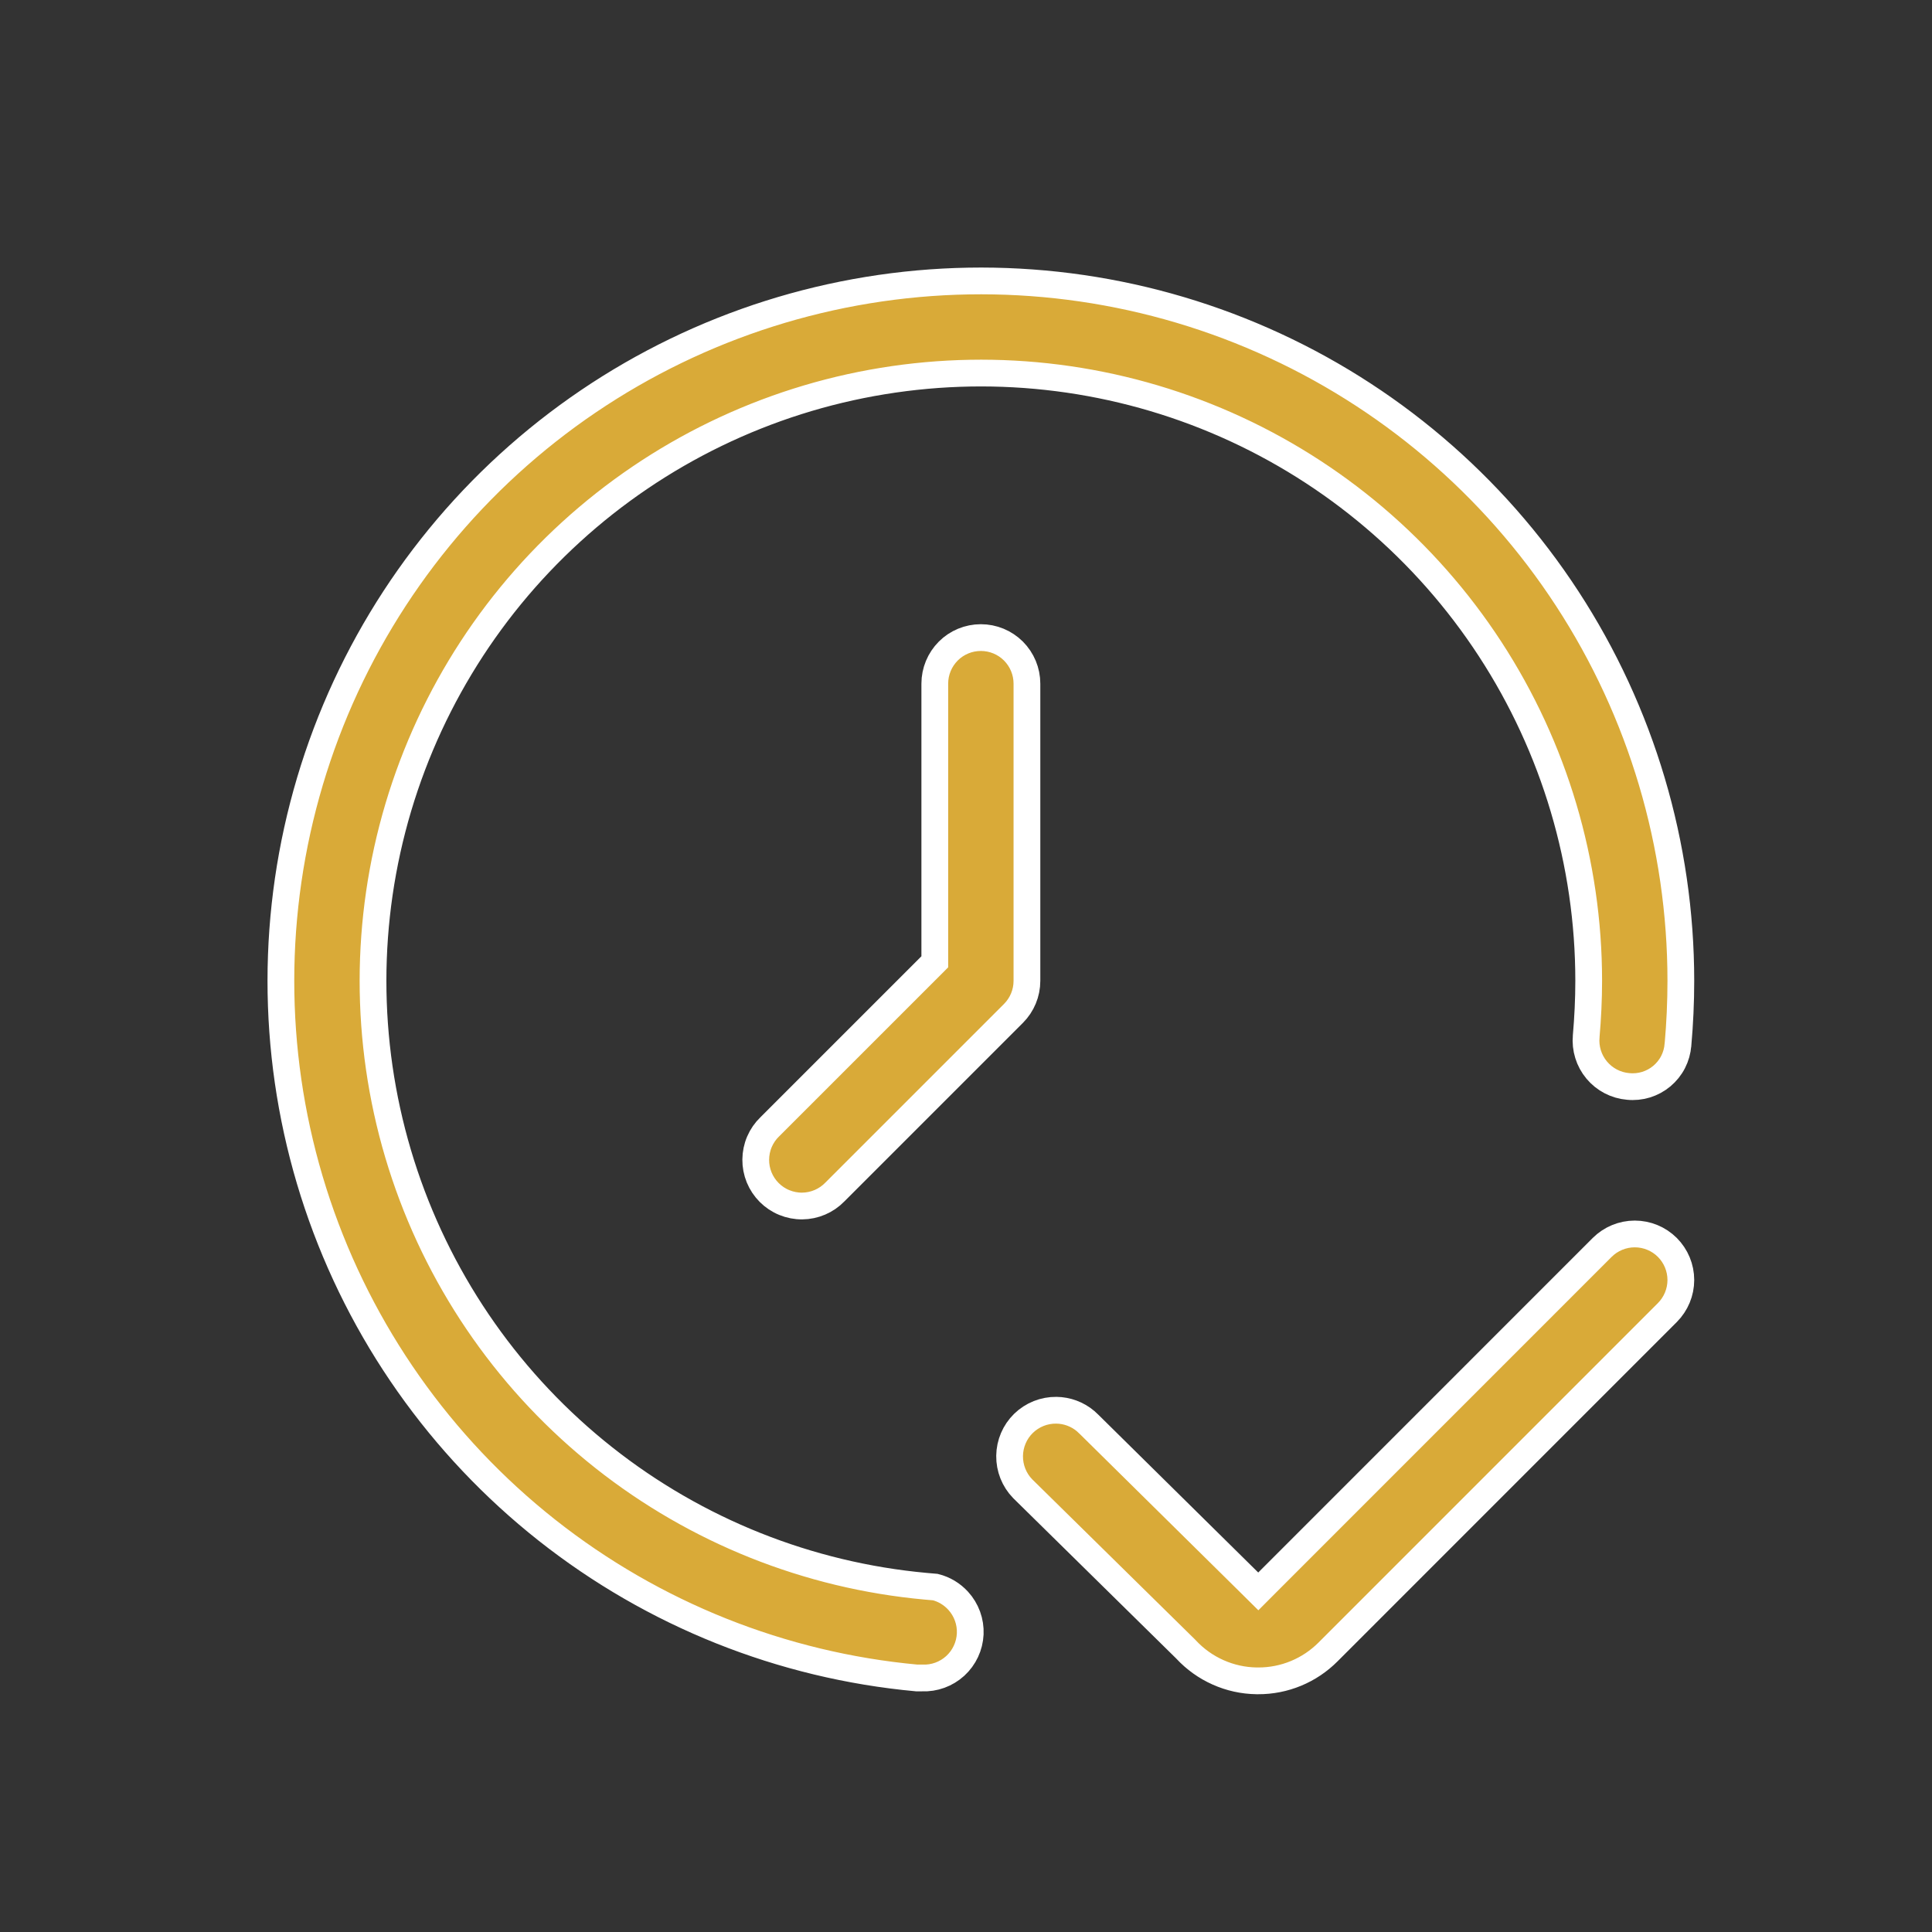 <svg width="65" height="65" viewBox="0 0 65 65" fill="none" xmlns="http://www.w3.org/2000/svg">
<rect x="0" y="0" width="65" height="65" fill="#333333" stroke="none"/>
<g clip-path="url(#clip0_15_691)">
<path d="M55 41.515C55.411 41.515 55.805 41.678 56.096 41.968C56.386 42.259 56.55 42.653 56.55 43.064C56.55 43.475 56.386 43.869 56.096 44.16L44.682 55.576L44.681 55.577C44.373 55.886 44.007 56.132 43.603 56.299C43.2 56.466 42.767 56.552 42.331 56.55H42.272C41.826 56.543 41.386 56.446 40.98 56.264C40.573 56.083 40.207 55.821 39.904 55.495L39.89 55.48L34.405 50.084C34.119 49.789 33.962 49.392 33.967 48.981C33.972 48.569 34.14 48.175 34.435 47.887C34.731 47.599 35.128 47.441 35.54 47.446C35.901 47.45 36.248 47.58 36.522 47.81L36.634 47.915L36.64 47.92L42.016 53.226L42.334 53.541L42.65 53.224L53.904 41.968C54.195 41.678 54.589 41.515 55 41.515ZM29.195 9.761C33.702 9.023 38.326 9.612 42.504 11.455C46.682 13.297 50.235 16.315 52.728 20.14C55.222 23.965 56.55 28.434 56.55 33.001C56.55 33.72 56.517 34.433 56.454 35.147L56.453 35.151C56.437 35.354 56.381 35.552 56.288 35.733C56.195 35.914 56.066 36.074 55.91 36.205C55.754 36.335 55.573 36.433 55.379 36.493C55.184 36.552 54.98 36.573 54.777 36.552H54.772C54.569 36.534 54.371 36.476 54.19 36.381C54.01 36.287 53.849 36.157 53.719 36.001C53.588 35.844 53.489 35.662 53.429 35.467C53.368 35.272 53.347 35.067 53.366 34.864V34.861C53.419 34.25 53.45 33.629 53.45 33.001C53.45 29.035 52.297 25.155 50.132 21.834C47.967 18.512 44.882 15.891 41.254 14.29C37.626 12.69 33.611 12.179 29.697 12.82C25.784 13.46 22.142 15.225 19.213 17.898C16.284 20.571 14.196 24.038 13.202 27.877C12.209 31.715 12.352 35.761 13.616 39.519C14.88 43.278 17.209 46.588 20.32 49.046C23.431 51.505 27.19 53.006 31.139 53.367L31.469 53.396C31.762 53.469 32.029 53.629 32.236 53.855C32.514 54.159 32.66 54.56 32.642 54.971C32.623 55.382 32.442 55.77 32.139 56.047C31.835 56.325 31.433 56.471 31.023 56.453H30.842C26.301 56.035 21.98 54.308 18.401 51.481C14.818 48.65 12.135 44.838 10.679 40.51C9.223 36.182 9.057 31.524 10.201 27.103C11.345 22.682 13.749 18.689 17.121 15.61C20.494 12.531 24.689 10.499 29.195 9.761ZM33 21.451C33.411 21.451 33.805 21.613 34.096 21.904C34.386 22.195 34.55 22.589 34.55 23V33.001C34.55 33.411 34.386 33.806 34.096 34.096L28.09 40.102C27.947 40.25 27.776 40.368 27.587 40.449C27.398 40.53 27.195 40.573 26.989 40.575C26.784 40.577 26.579 40.537 26.389 40.459C26.198 40.382 26.025 40.266 25.88 40.121C25.734 39.975 25.619 39.802 25.541 39.612C25.463 39.421 25.424 39.217 25.426 39.011C25.428 38.806 25.47 38.602 25.551 38.413C25.632 38.224 25.75 38.053 25.898 37.91L25.904 37.905L31.45 32.359V23C31.45 22.589 31.614 22.195 31.904 21.904C32.195 21.613 32.589 21.451 33 21.451Z" fill="#D9AA38" stroke="white" stroke-width="0.9"/>
</g>
<defs>
<clipPath id="clip0_15_691">
<rect width="48" height="48" fill="white" transform="translate(9 9)"/>
</clipPath>
</defs>
</svg>
